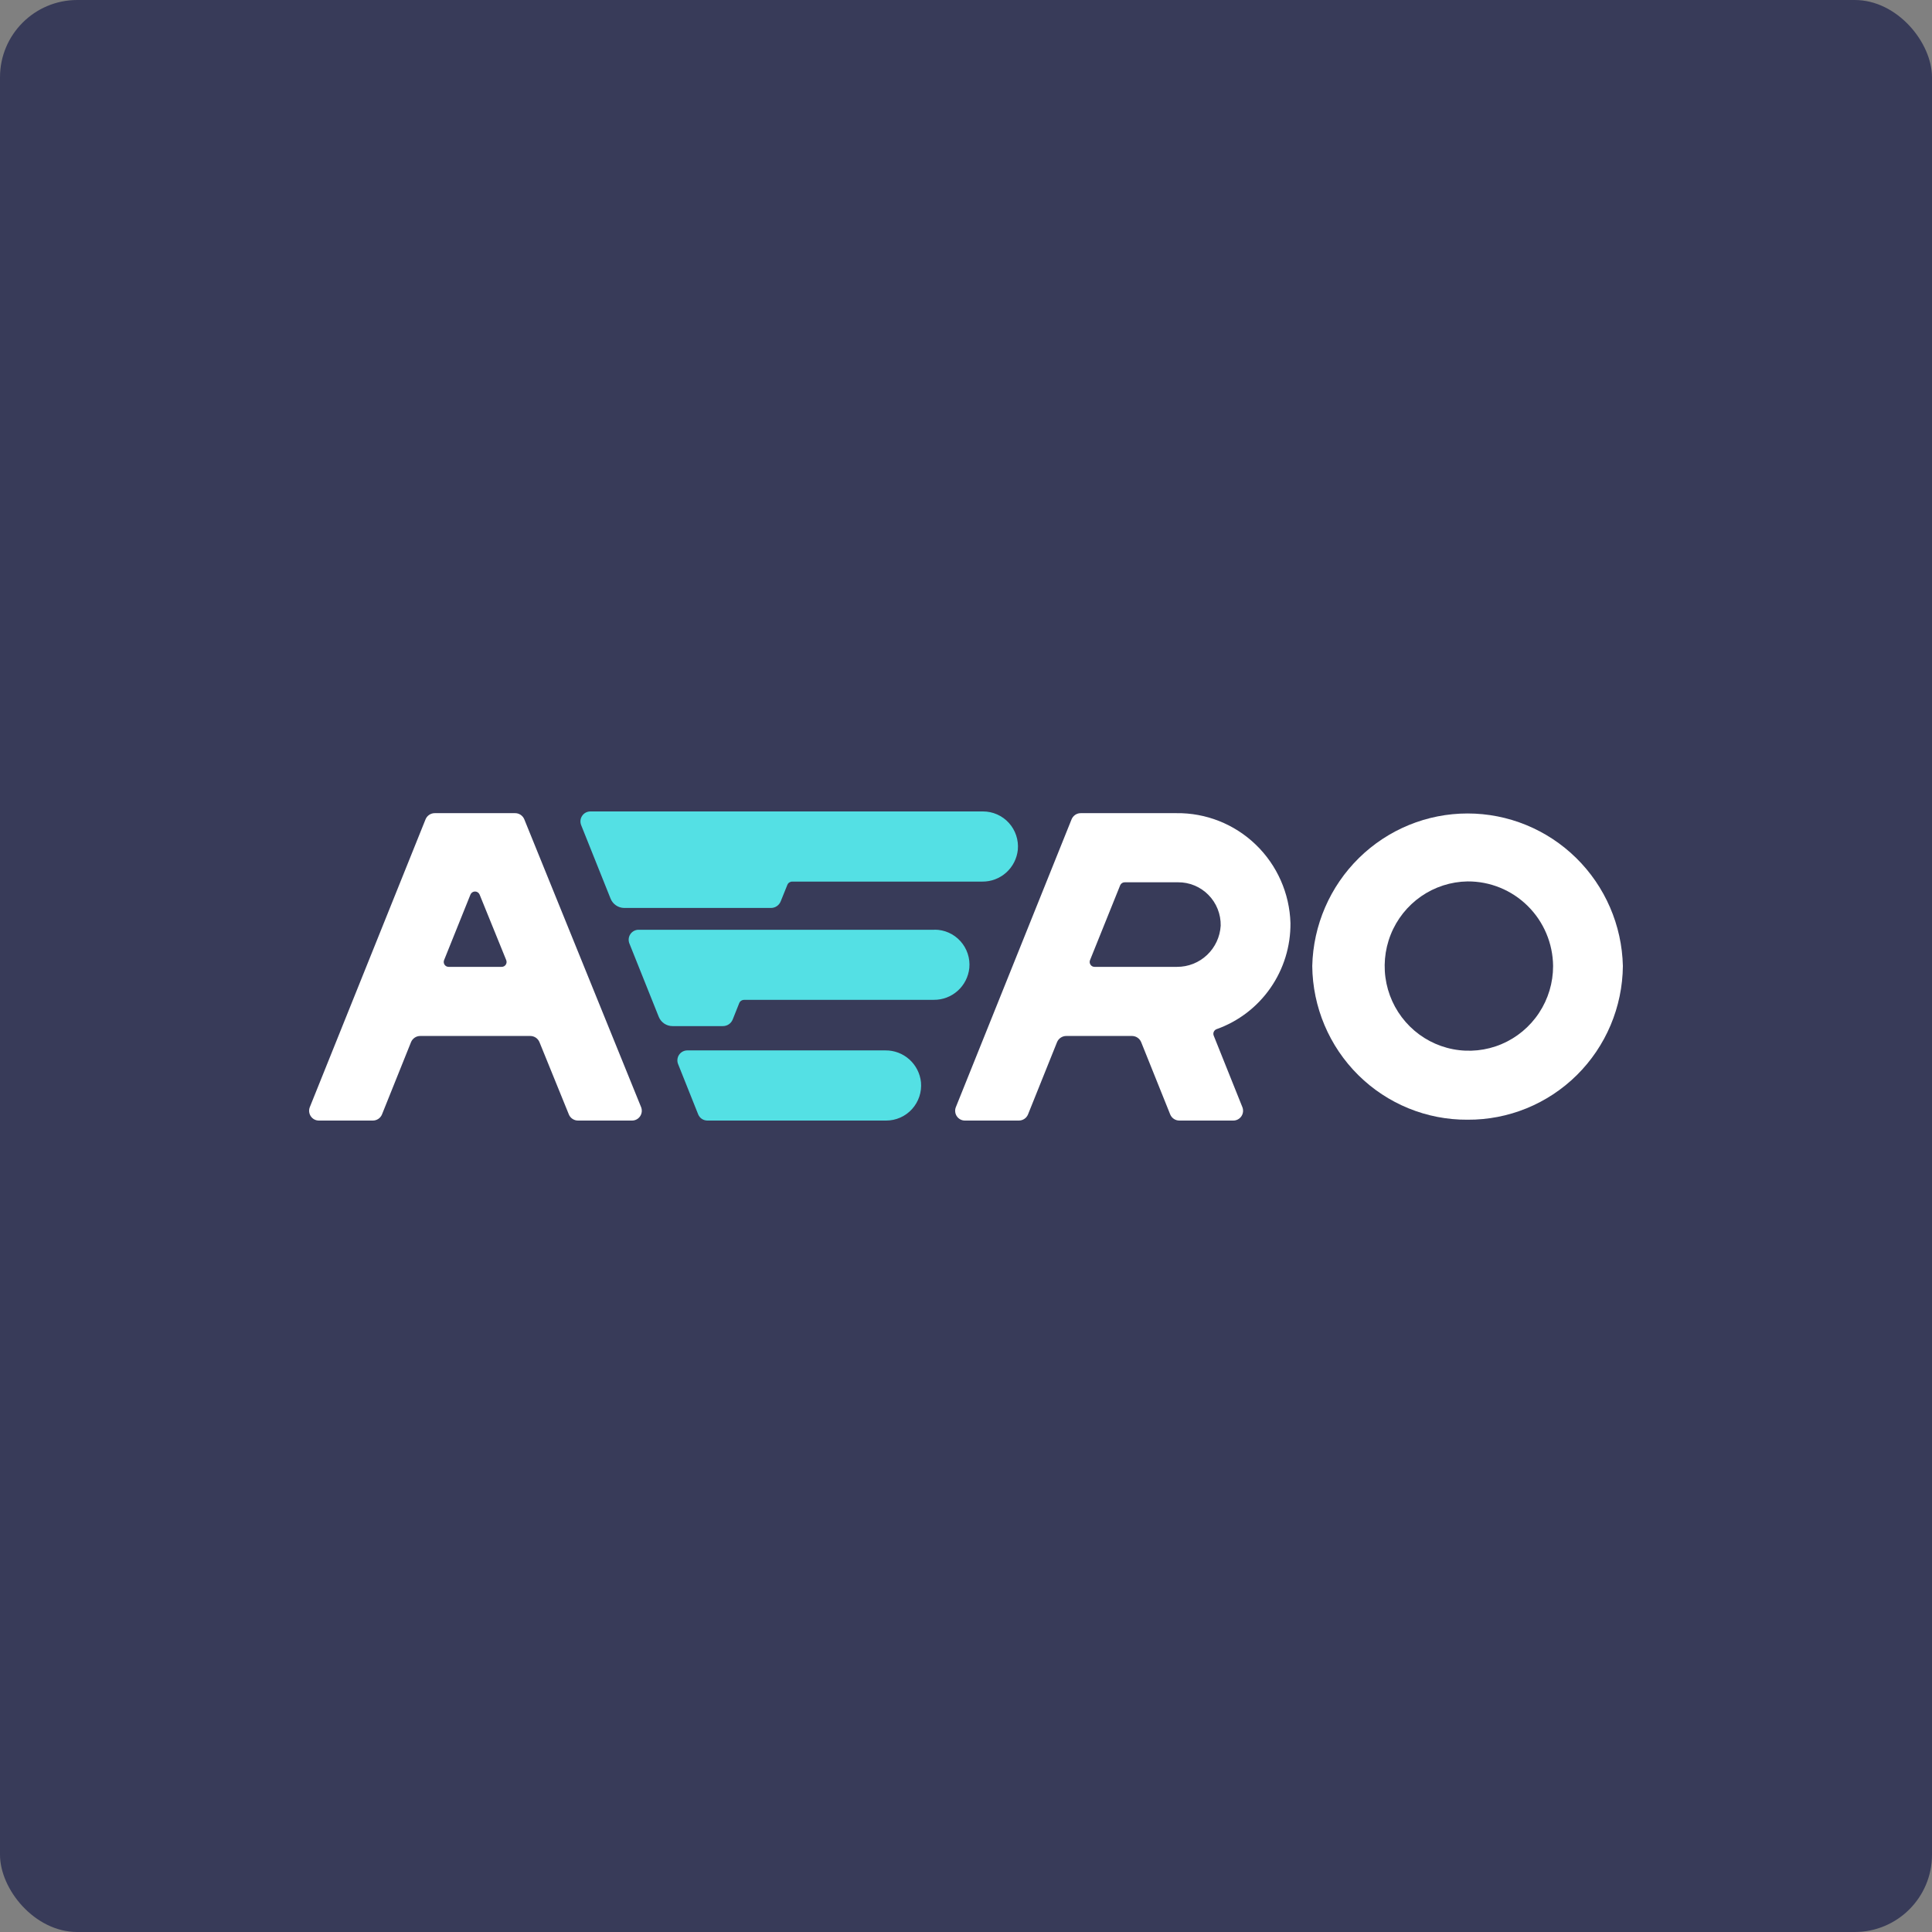 <svg width="100" height="100" viewBox="0 0 100 100" fill="none" xmlns="http://www.w3.org/2000/svg">
<rect x="0" y="0" width="100" height="100" fill="#808080" stroke="none"/>
<rect width="100" height="100" rx="4" fill="#383B59"/>
<g clip-path="url(#clip0_2113_49987)">
<path d="M75.959 57.956C73.844 57.969 71.811 57.139 70.305 55.647C68.799 54.156 67.942 52.125 67.922 50C67.971 47.889 68.84 45.882 70.342 44.406C71.844 42.931 73.861 42.105 75.961 42.105C78.061 42.105 80.078 42.931 81.58 44.406C83.082 45.882 83.951 47.889 84 50C83.98 52.126 83.122 54.158 81.615 55.649C80.108 57.14 78.073 57.97 75.959 57.956ZM75.959 45.622C75.099 45.636 74.264 45.905 73.556 46.395C72.849 46.886 72.301 47.575 71.982 48.377C71.663 49.179 71.587 50.058 71.763 50.904C71.94 51.749 72.361 52.523 72.974 53.129C73.586 53.735 74.364 54.145 75.207 54.307C76.051 54.47 76.924 54.379 77.716 54.045C78.509 53.71 79.185 53.148 79.66 52.428C80.136 51.709 80.389 50.864 80.388 50C80.376 48.83 79.904 47.711 79.073 46.891C78.243 46.07 77.123 45.614 75.959 45.622Z" fill="white"/>
<path d="M66.794 47.778C66.748 46.24 66.103 44.782 64.997 43.717C63.892 42.653 62.414 42.068 60.884 42.089H55.941C55.839 42.088 55.739 42.118 55.654 42.175C55.569 42.233 55.503 42.314 55.464 42.409L49.474 57.307C49.443 57.384 49.432 57.468 49.442 57.551C49.451 57.634 49.481 57.713 49.528 57.782C49.575 57.85 49.639 57.906 49.712 57.944C49.786 57.982 49.868 58.002 49.951 58H52.736C52.837 58 52.936 57.97 53.02 57.914C53.105 57.858 53.17 57.778 53.209 57.684L54.712 53.942C54.751 53.847 54.818 53.766 54.903 53.709C54.988 53.652 55.088 53.622 55.19 53.622H58.59C58.692 53.622 58.792 53.652 58.877 53.709C58.962 53.766 59.028 53.847 59.067 53.942L60.57 57.684C60.609 57.778 60.675 57.858 60.759 57.914C60.843 57.97 60.942 58 61.043 58H63.828C63.911 58.002 63.993 57.982 64.067 57.944C64.141 57.906 64.204 57.85 64.251 57.782C64.299 57.713 64.328 57.634 64.338 57.551C64.347 57.468 64.336 57.384 64.306 57.307L62.82 53.6C62.808 53.569 62.802 53.535 62.803 53.502C62.804 53.468 62.811 53.435 62.825 53.405C62.839 53.374 62.858 53.347 62.882 53.324C62.906 53.301 62.935 53.283 62.966 53.271C64.094 52.871 65.07 52.126 65.756 51.141C66.442 50.156 66.805 48.98 66.794 47.778ZM60.924 50.044H56.658C56.616 50.045 56.575 50.036 56.538 50.017C56.501 49.998 56.47 49.97 56.446 49.935C56.422 49.901 56.408 49.861 56.403 49.82C56.398 49.779 56.404 49.737 56.419 49.698L57.98 45.822C58 45.776 58.033 45.736 58.075 45.708C58.118 45.68 58.168 45.666 58.218 45.667H60.972C61.265 45.664 61.556 45.721 61.826 45.833C62.097 45.945 62.343 46.111 62.548 46.32C62.755 46.529 62.917 46.778 63.026 47.051C63.135 47.324 63.188 47.617 63.183 47.911C63.149 48.49 62.896 49.033 62.476 49.43C62.056 49.827 61.5 50.047 60.924 50.044Z" fill="white"/>
<path d="M33.184 57.307L27.136 42.404C27.096 42.309 27.029 42.229 26.943 42.172C26.857 42.116 26.757 42.087 26.654 42.089H22.499C22.397 42.089 22.298 42.12 22.214 42.177C22.13 42.234 22.064 42.315 22.026 42.409L16.035 57.307C16.005 57.384 15.994 57.468 16.003 57.551C16.013 57.634 16.042 57.713 16.09 57.782C16.137 57.85 16.2 57.906 16.274 57.944C16.348 57.982 16.43 58.002 16.513 58H19.298C19.399 58 19.498 57.97 19.582 57.914C19.666 57.858 19.732 57.778 19.771 57.684L21.274 53.942C21.313 53.847 21.379 53.766 21.464 53.709C21.549 53.652 21.649 53.622 21.752 53.622H27.45C27.551 53.623 27.651 53.653 27.735 53.71C27.819 53.767 27.884 53.848 27.923 53.942L29.444 57.684C29.483 57.779 29.55 57.859 29.635 57.915C29.72 57.971 29.819 58.001 29.921 58H32.706C32.789 58.002 32.871 57.982 32.945 57.944C33.019 57.906 33.082 57.85 33.129 57.782C33.177 57.713 33.206 57.634 33.216 57.551C33.225 57.468 33.214 57.384 33.184 57.307ZM22.985 49.698L24.351 46.302C24.37 46.255 24.403 46.215 24.445 46.187C24.488 46.159 24.537 46.144 24.587 46.144C24.638 46.144 24.687 46.159 24.73 46.187C24.771 46.215 24.804 46.255 24.824 46.302L26.203 49.698C26.218 49.736 26.224 49.778 26.219 49.819C26.215 49.86 26.201 49.899 26.177 49.934C26.154 49.968 26.123 49.996 26.087 50.015C26.05 50.034 26.01 50.044 25.969 50.044H23.219C23.178 50.044 23.138 50.034 23.101 50.015C23.065 49.996 23.034 49.968 23.011 49.934C22.988 49.899 22.973 49.86 22.969 49.819C22.964 49.778 22.97 49.736 22.985 49.698Z" fill="white"/>
<path d="M45.871 58C46.122 58 46.37 57.947 46.6 57.845C46.83 57.743 47.036 57.594 47.205 57.407C47.374 57.221 47.503 57.001 47.583 56.762C47.663 56.523 47.693 56.269 47.67 56.018C47.623 55.562 47.408 55.141 47.068 54.836C46.728 54.531 46.287 54.364 45.831 54.369H35.575C35.491 54.369 35.408 54.389 35.334 54.429C35.26 54.468 35.197 54.525 35.15 54.595C35.102 54.664 35.073 54.745 35.064 54.829C35.055 54.913 35.066 54.997 35.098 55.076L36.136 57.676C36.175 57.772 36.24 57.854 36.325 57.912C36.411 57.969 36.511 58 36.614 58H45.871Z" fill="#54E0E4"/>
<path d="M50.88 42H30.553C30.47 42.001 30.387 42.022 30.314 42.061C30.24 42.101 30.177 42.158 30.131 42.228C30.084 42.297 30.055 42.377 30.046 42.461C30.038 42.544 30.049 42.629 30.08 42.707L31.601 46.507C31.657 46.65 31.754 46.772 31.88 46.859C32.006 46.947 32.155 46.994 32.308 46.996H39.912C40.02 46.994 40.125 46.961 40.214 46.899C40.303 46.837 40.372 46.75 40.411 46.649L40.752 45.804C40.771 45.753 40.806 45.709 40.851 45.678C40.896 45.648 40.949 45.631 41.004 45.631H50.844C51.3 45.636 51.741 45.469 52.081 45.164C52.421 44.859 52.636 44.438 52.683 43.982C52.706 43.73 52.676 43.477 52.596 43.237C52.516 42.998 52.386 42.777 52.217 42.591C52.047 42.404 51.84 42.255 51.61 42.154C51.38 42.052 51.131 42 50.88 42Z" fill="#54E0E4"/>
<path d="M48.378 48.124H33.055C32.971 48.124 32.888 48.144 32.813 48.184C32.738 48.224 32.675 48.281 32.627 48.352C32.58 48.422 32.551 48.503 32.542 48.587C32.534 48.672 32.546 48.757 32.578 48.836L34.099 52.636C34.157 52.777 34.256 52.897 34.383 52.982C34.509 53.066 34.658 53.111 34.81 53.111H37.419C37.526 53.111 37.632 53.079 37.722 53.019C37.811 52.959 37.881 52.873 37.923 52.773L38.263 51.92C38.283 51.87 38.318 51.827 38.363 51.797C38.408 51.767 38.461 51.751 38.515 51.751H48.333C48.789 51.756 49.23 51.589 49.57 51.284C49.91 50.98 50.125 50.558 50.172 50.102C50.196 49.851 50.167 49.598 50.087 49.358C50.008 49.119 49.879 48.899 49.71 48.713C49.541 48.526 49.336 48.377 49.106 48.275C48.877 48.173 48.629 48.12 48.378 48.12V48.124Z" fill="#54E0E4"/>
</g>
<defs>
<clipPath id="clip0_2113_49987">
<rect width="68" height="16" fill="white" transform="translate(16 42)"/>
</clipPath>
</defs>
</svg>
